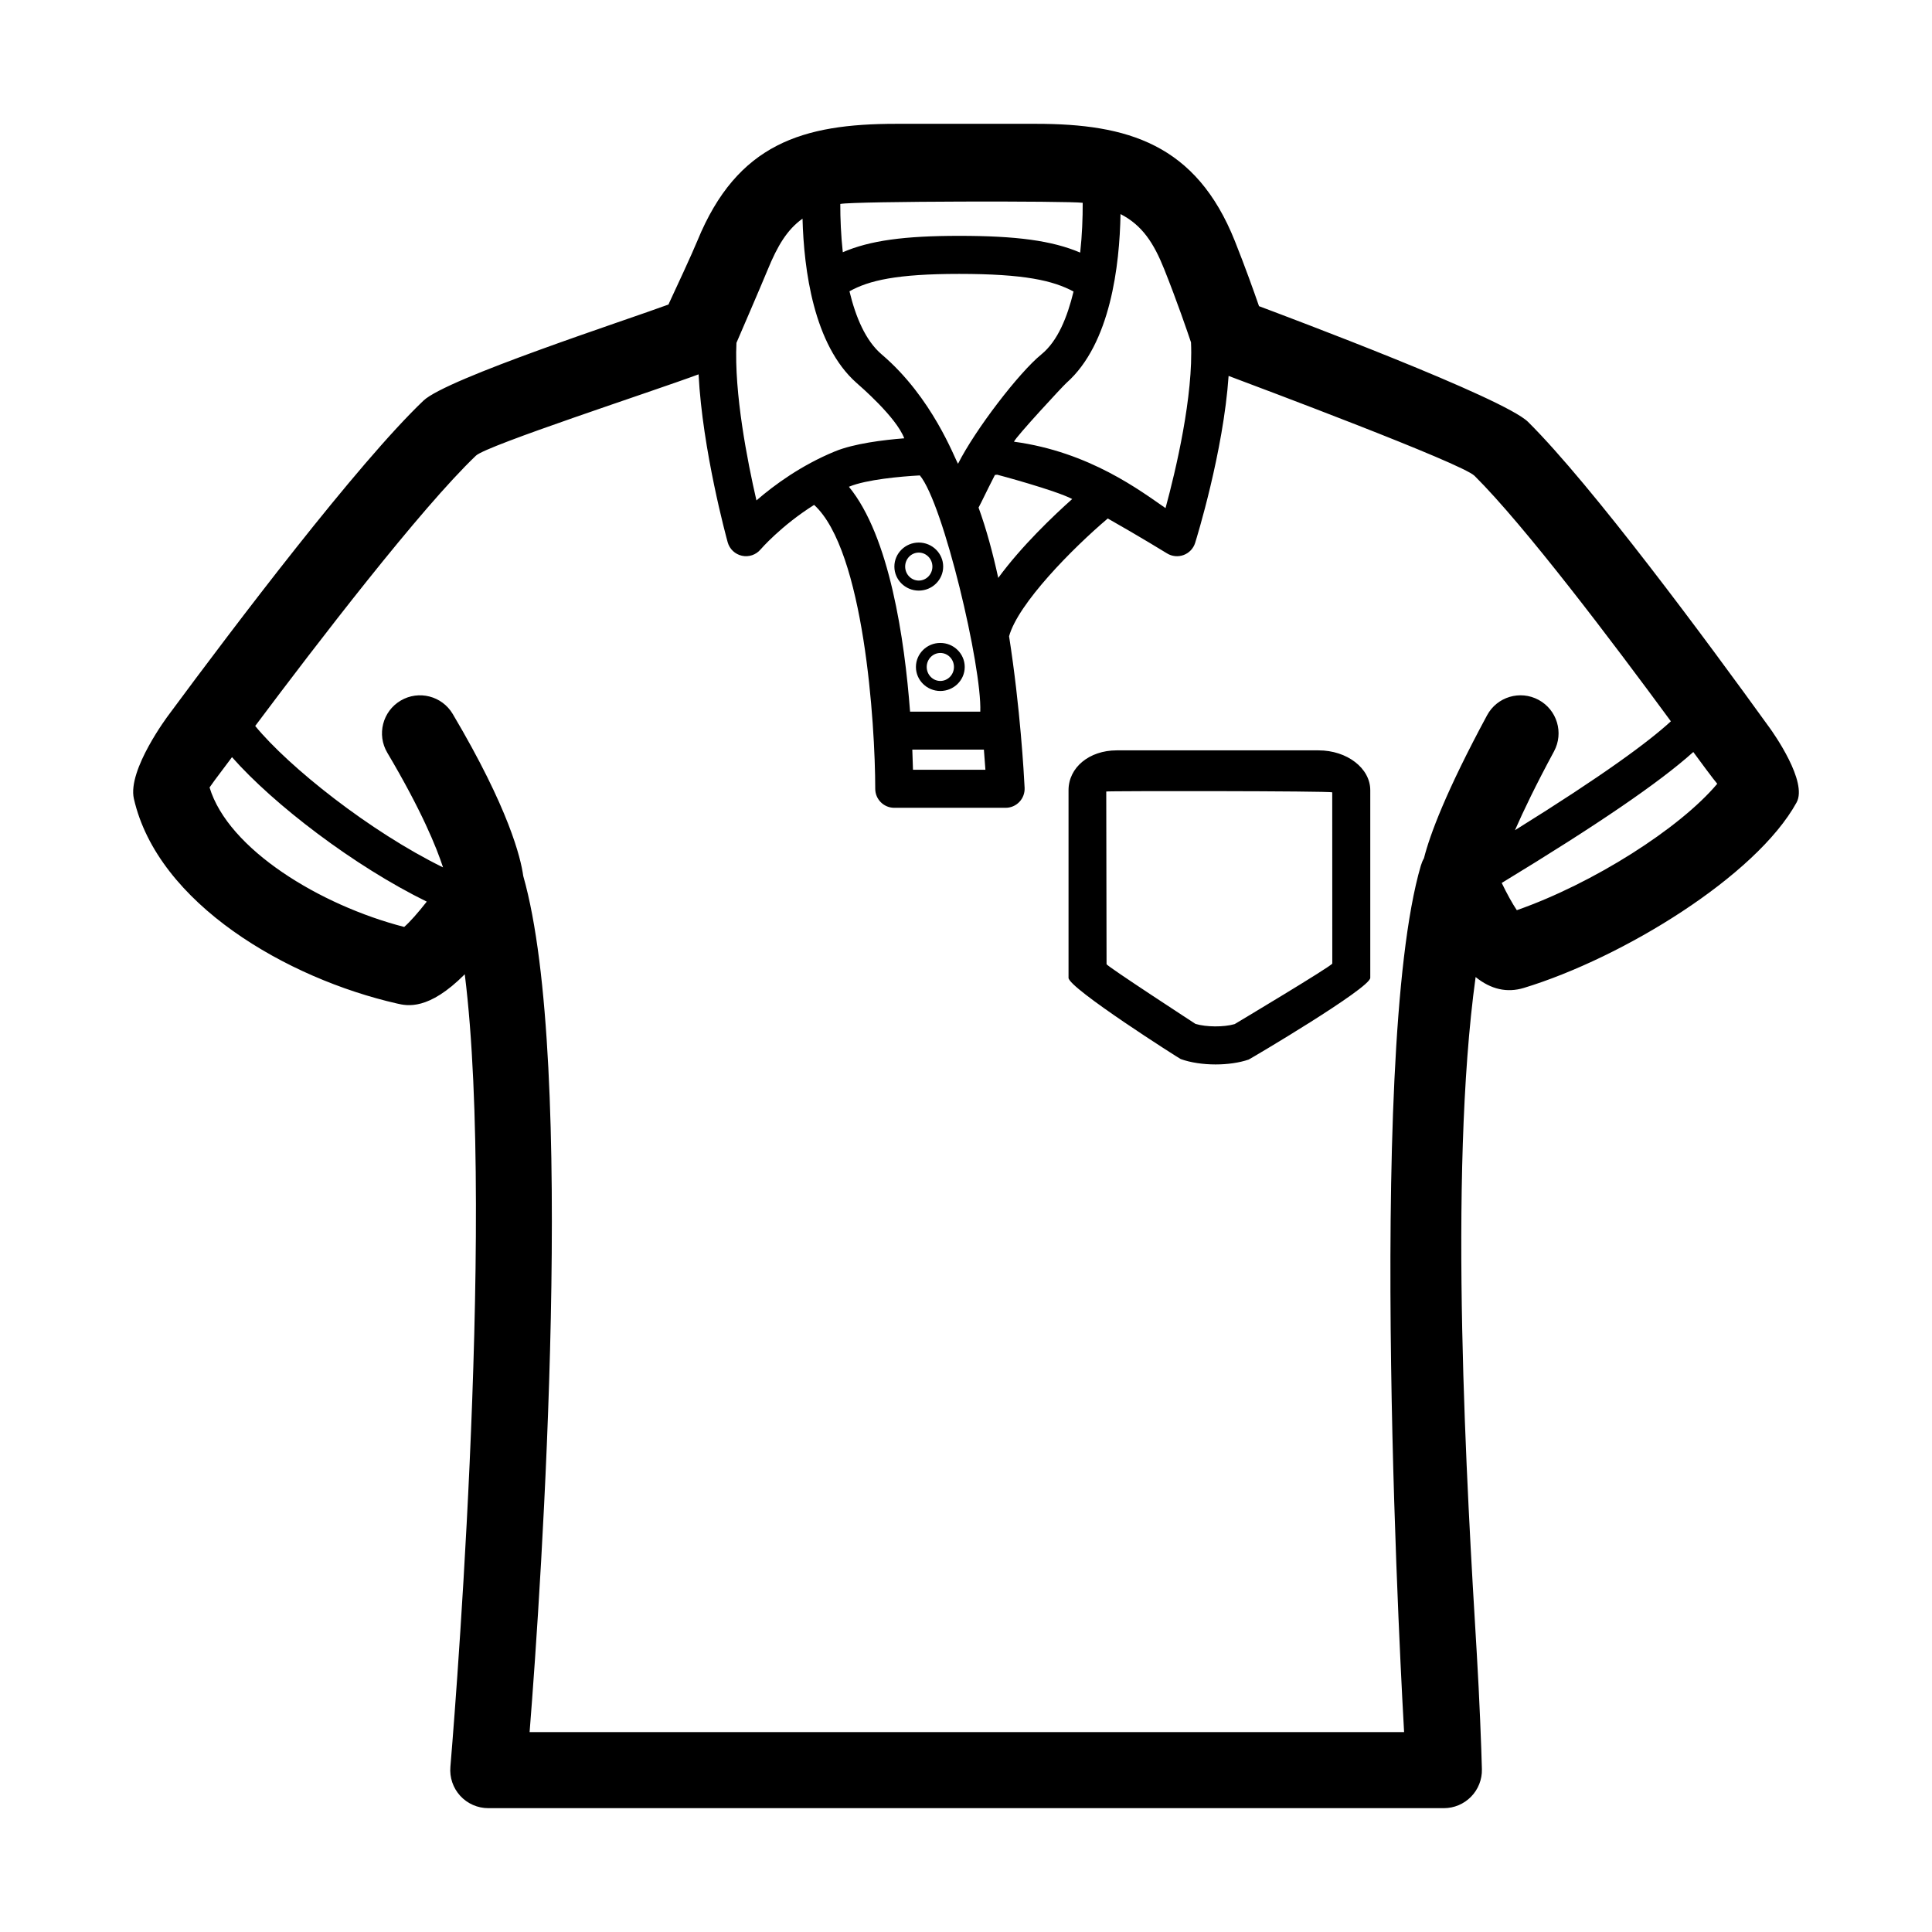 <?xml version="1.0" encoding="UTF-8"?>
<!-- Uploaded to: SVG Repo, www.svgrepo.com, Generator: SVG Repo Mixer Tools -->
<svg fill="#000000" width="800px" height="800px" version="1.1" viewBox="144 144 512 512" xmlns="http://www.w3.org/2000/svg">
 <path d="m612.89 336.77c-16.59-22.992-46.953-64.086-63.918-80.945-6.438-6.402-64.16-27.988-71.32-30.688-1.414-4.09-3.684-10.445-6.394-17.242-10.285-25.793-28.508-31.082-52.695-31.082h-37.09c-24.672 0-42.09 5.184-52.664 31.004-1.355 3.316-5.812 12.922-7.418 16.348-0.082 0.176-0.16 0.359-0.23 0.535-11.035 4.09-58.781 19.594-64.938 25.469-17.516 16.715-49.891 59.438-67.625 83.422 0 0-10.867 14.426-9.117 22.082 6.352 27.84 40.629 47.656 69.793 54.285 2.613 0.605 8.297 1.891 17.895-7.769 8.379 66.996-3.672 208.48-3.809 210.02-0.25 2.82 0.691 5.613 2.602 7.699 1.91 2.086 4.609 3.273 7.438 3.273h253.24c2.715 0 5.309-1.094 7.211-3.039 1.898-1.945 2.934-4.566 2.867-7.273-0.121-5.203-0.664-19.234-1.352-30.621-2.602-43.246-7.609-126.49-0.312-179.32 4.055 3.269 8.324 4.231 12.773 2.883 26.238-7.992 61.547-29.645 72.281-49.141 3.019-5.481-6.094-18.355-7.215-19.906zm-160.35-121.41c3.406 8.539 6.106 16.438 7.09 19.371 0.66 14.191-4.047 33.969-6.75 43.922-6.535-4.484-20.094-14.895-40.168-17.598 0.516-1.301 12.922-14.711 13.914-15.586 11.699-10.363 14.086-31.227 14.324-44.738 5.797 2.977 8.855 7.766 11.59 14.629zm-64.77 54.629c6.254 7.477 16.469 50.77 16.016 62.598h-18.609c-1.461-19.191-5.426-46.457-16.203-59.586 0.039-0.016 0.082-0.035 0.117-0.051 4.508-1.855 13.477-2.68 18.68-2.961zm-10.109-32.062c-4.289-3.648-6.891-9.898-8.543-16.727 5.144-2.875 12.488-4.613 29.074-4.613 17.305 0 24.883 1.762 30.309 4.672-1.656 6.797-4.176 13.125-8.543 16.672-5.894 4.793-17.496 19.902-22.07 28.969-0.941-1.492-6.766-17.523-20.227-28.973zm27.082 104.73c0.156 1.891 0.293 3.684 0.402 5.34h-19.195c-0.035-1.531-0.098-3.332-0.18-5.34zm-1.414-64.141c0.277-0.492 0.508-0.961 0.699-1.355 1.367-2.797 2.57-5.211 3.637-7.289 0.203-0.012 0.398-0.035 0.594-0.07 0.039-0.004 15.477 4.125 19.887 6.445-4.918 4.387-13.422 12.461-19.598 20.906-1.441-6.606-3.164-12.988-5.219-18.637zm27.598-80.766c0.016 3.953-0.152 8.516-0.664 13.191-7.488-3.188-16.957-4.438-32.074-4.438-14.465 0-23.648 1.23-30.84 4.344-0.492-4.523-0.672-8.938-0.664-12.797 3.953-0.754 60.762-0.824 64.242-0.301zm-83.465 17.691c2.551-6.227 5.117-10.578 9.215-13.496 0.359 13.523 2.949 33.465 14.297 43.516 0.992 0.875 10.539 9.094 12.66 14.695-5.535 0.434-13.324 1.391-18.379 3.473-8.918 3.672-16.043 8.879-20.789 12.988-2.414-10.453-5.934-28.469-5.301-41.754 0.004 0 6.711-15.543 8.297-19.422zm-96.348 174.21c-22.324-5.758-46.613-20.582-51.578-36.965 0.691-1.039 1.863-2.59 2.926-4l2.344-3.125c0.207-0.281 0.457-0.621 0.676-0.91 11.055 12.551 32.371 28.863 51.617 38.293-2.309 2.941-4.465 5.387-5.984 6.707zm269.42-16.238c-14.867 50.754-4.66 225.45-4.434 229.61l-231.75 0.004c3.152-39.484 12.398-177.43-1.684-226.88-0.656-4.797-3.812-17.828-18.691-42.941-2.836-4.785-9.02-6.367-13.805-3.531-4.785 2.836-6.367 9.02-3.531 13.805 9.078 15.32 13.043 25.074 14.773 30.391-19.363-9.492-40.812-26.566-49.781-37.477 16.262-21.723 43.805-57.621 58.508-71.648 2.832-2.707 47.137-17.121 58.992-21.539 1.027 20.07 7.391 43.336 7.715 44.508 0.5 1.793 1.949 3.164 3.773 3.566 1.82 0.406 3.715-0.238 4.926-1.656 0.07-0.082 5.406-6.277 14.203-11.82 13.23 12.051 16.191 58.023 16.199 75.234 0 2.781 2.258 5.039 5.039 5.039h29.512c1.379 0 2.699-0.562 3.648-1.566 0.953-0.996 1.449-2.344 1.387-3.719-0.18-3.648-1.148-21.145-4.117-40.172 2.371-8.656 16.793-23.281 26.152-31.215 8.469 4.793 15.562 9.164 15.699 9.246 1.32 0.82 2.953 0.977 4.41 0.434 1.461-0.543 2.586-1.727 3.047-3.215 0.367-1.164 7.496-24.191 8.867-44.246 7.543 2.84 61.828 23.145 65.184 26.484 13.266 13.184 36.57 44.008 52.023 65.047-5.836 5.375-17.816 14.254-41.316 28.859 2.262-5.16 5.512-11.934 10.344-20.887 2.641-4.898 0.816-11.012-4.086-13.652-4.906-2.644-11.02-0.812-13.652 4.086-10.898 20.203-15.141 31.633-16.727 37.887-0.348 0.609-0.621 1.273-0.828 1.969zm25.438 11.797c-1.188-1.762-2.637-4.383-4-7.219 25.367-15.418 41.785-26.617 50.77-34.699 1.379 1.898 5.535 7.512 6.348 8.418-9.926 11.816-32.879 26.414-53.117 33.5zm-52.535-42.355h-53.492c-7.281 0-12.773 4.539-12.773 10.559v49.723c0 2.731 29.387 21.402 29.734 21.527 2.621 0.945 5.93 1.426 9.234 1.426 3.133 0 6.254-0.43 8.762-1.289 0.324-0.109 32.234-18.934 32.234-21.66v-49.723c0-5.828-6.144-10.562-13.699-10.562zm-22.246 72.547c-2.875 0.832-7.516 0.801-10.379-0.059 0 0-23.492-15.301-23.562-15.82l-0.082-45.762c0.105-0.168 59.402-0.168 59.887 0.227l0.016 45.363c-0.172 0.695-25.879 16.051-25.879 16.051zm-84.461-94.648c0 3.512 2.902 6.367 6.465 6.367 3.566 0 6.469-2.856 6.469-6.367s-2.902-6.367-6.469-6.367c-3.566-0.004-6.465 2.856-6.465 6.367zm10.078 0c0 2.047-1.621 3.707-3.613 3.707-1.988 0-3.606-1.664-3.606-3.707 0-2.047 1.617-3.707 3.606-3.707 1.992-0.004 3.613 1.66 3.613 3.707zm-9.324-20.234c3.566 0 6.469-2.856 6.469-6.367 0-3.512-2.902-6.367-6.469-6.367-3.566 0-6.465 2.856-6.465 6.367 0 3.512 2.902 6.367 6.465 6.367zm0-10.074c1.988 0 3.613 1.664 3.613 3.707 0 2.047-1.621 3.707-3.613 3.707-1.988 0-3.606-1.664-3.606-3.707-0.004-2.047 1.613-3.707 3.606-3.707z"/>
</svg>